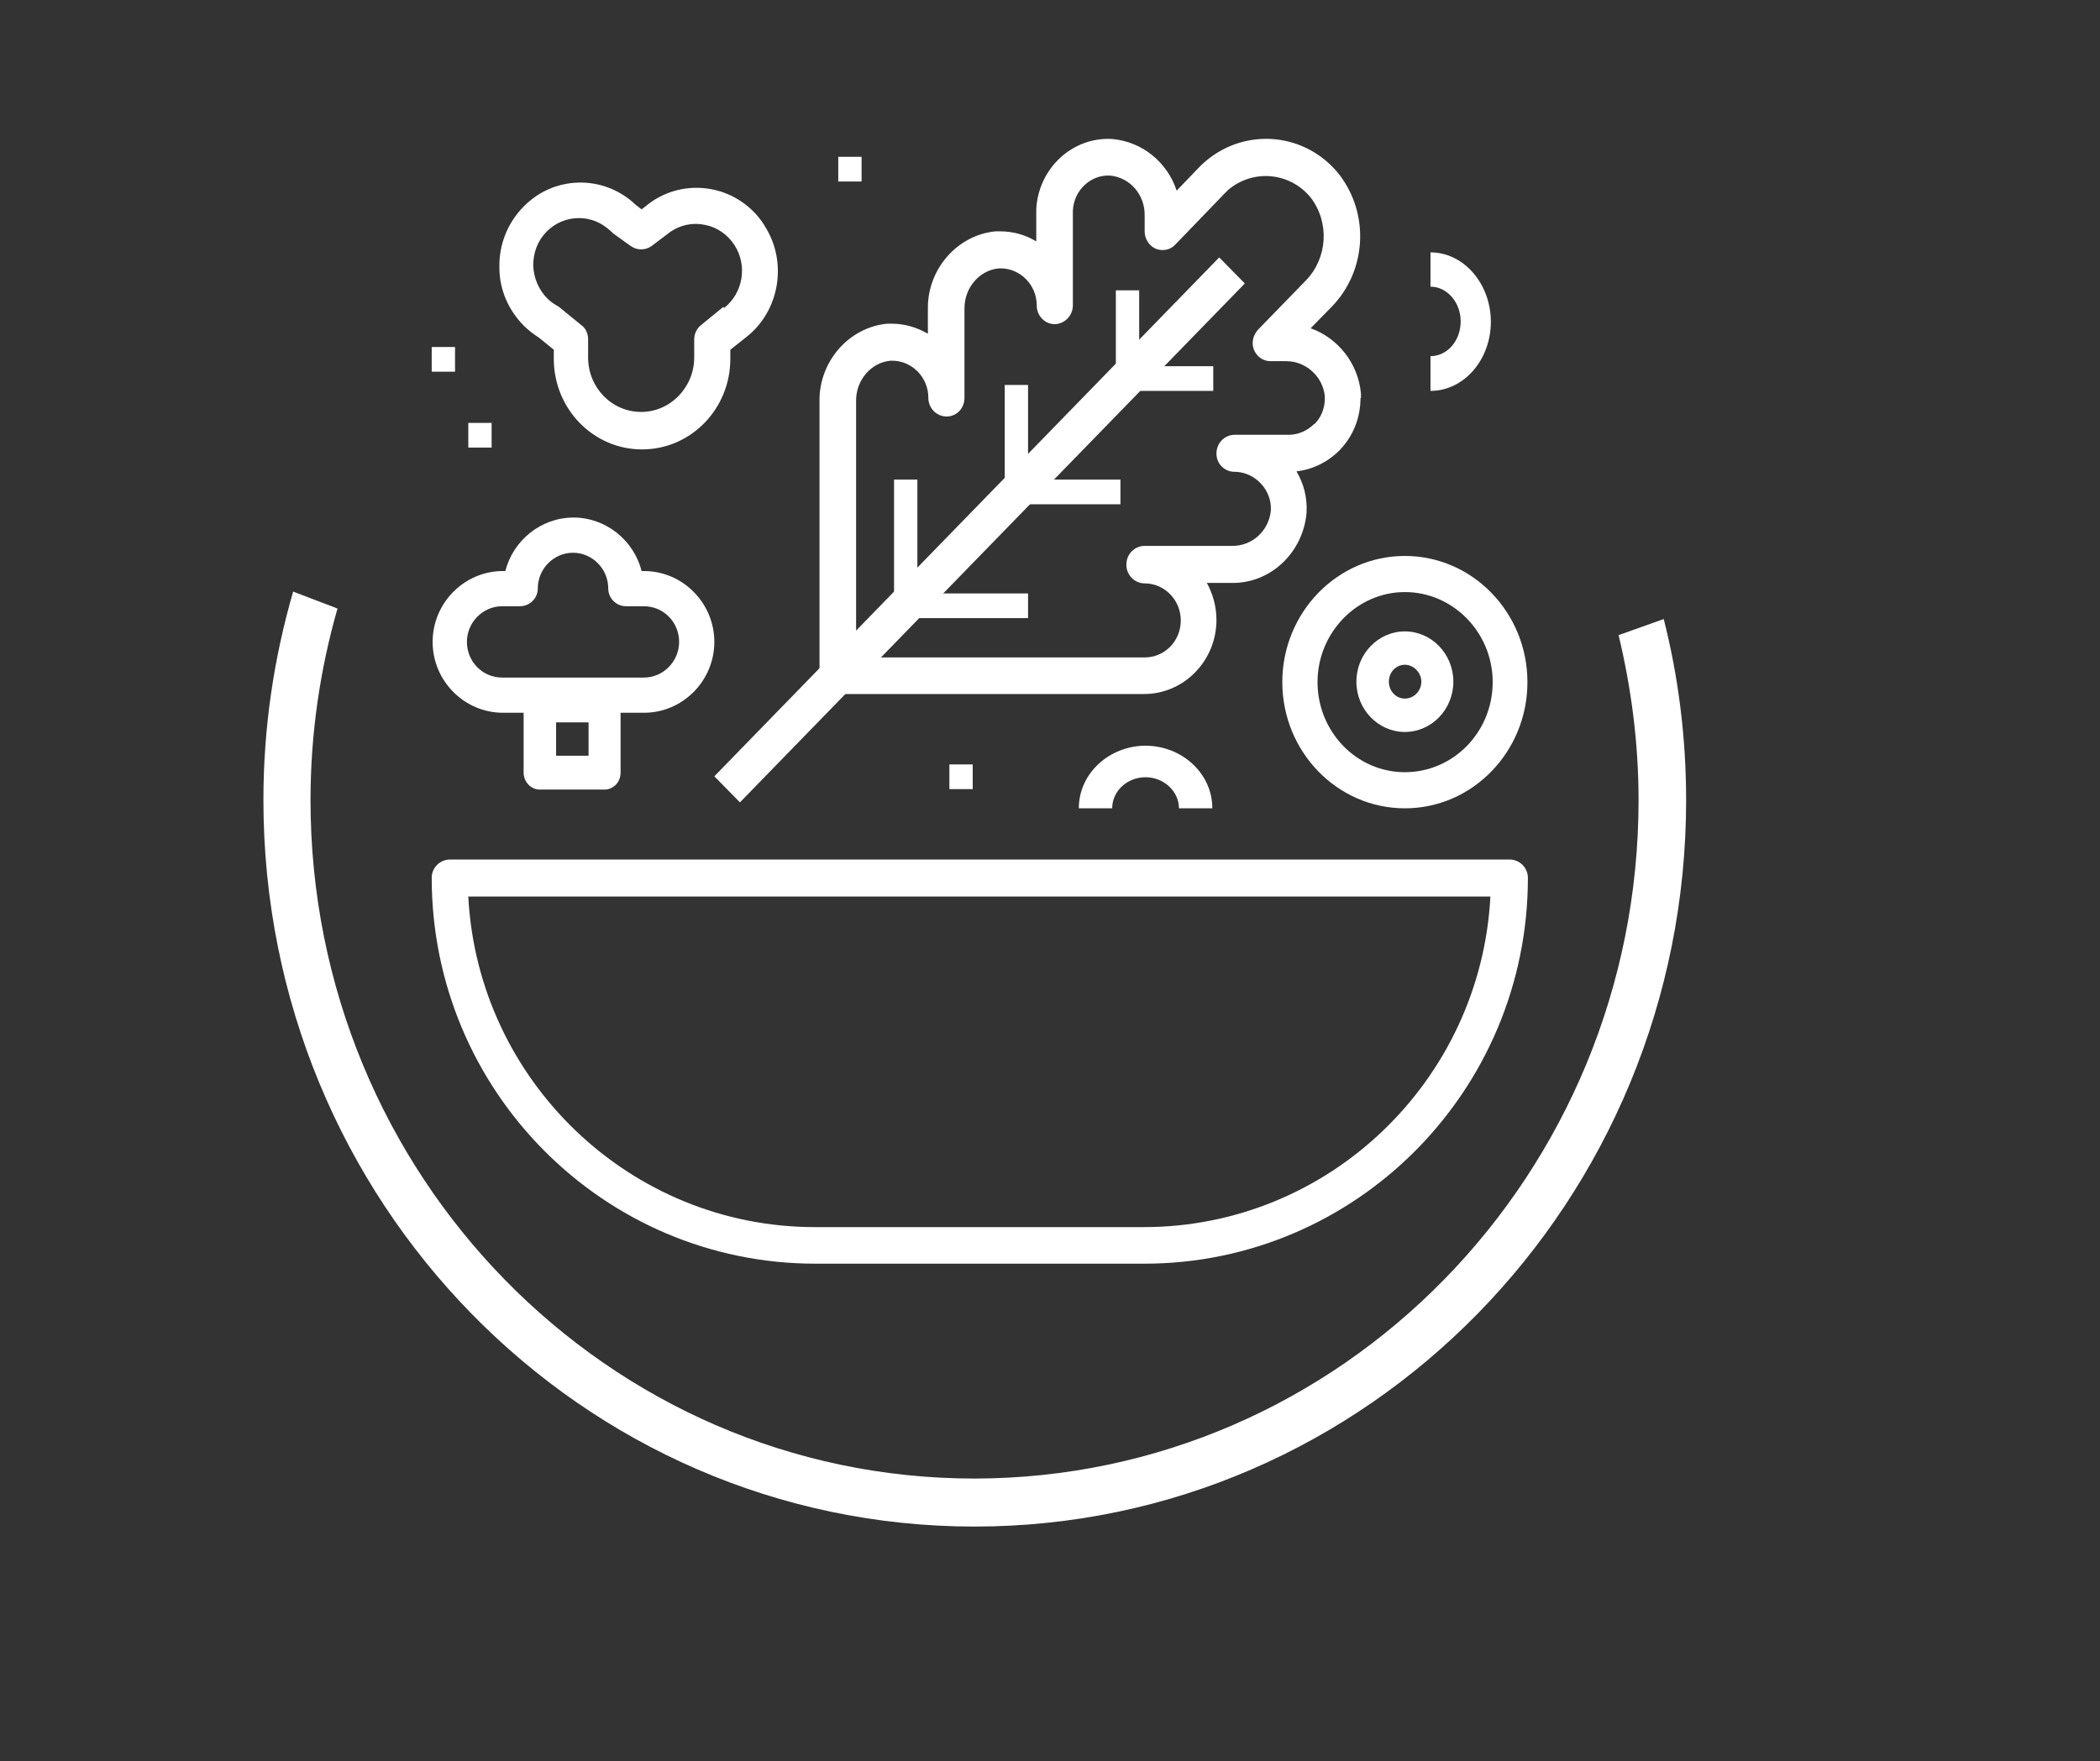 <?xml version="1.0" encoding="UTF-8"?>
<svg id="Layer_2" data-name="Layer 2" xmlns="http://www.w3.org/2000/svg" xmlns:xlink="http://www.w3.org/1999/xlink" viewBox="0 0 45.92 38.52">
  <rect x="0" y="0" width="45.92" height="38.52" fill="#333333" stroke="none"/>
  <defs>
    <style>
      .cls-1 {
        fill: none;
      }

      .cls-2 {
        clip-path: url(#clippath);
      }

      .cls-3 {
        fill: #fff;
      }
    </style>
    <clipPath id="clippath">
      <rect class="cls-1" width="45.92" height="38.52"/>
    </clipPath>
  </defs>
  <g id="Layer_1-2" data-name="Layer 1">
    <g class="cls-2">
      <path class="cls-3" d="M25.01,26.84h-7.19c-4.05,0-7.37-3.21-7.58-7.23h22.35c-.21,4.02-3.53,7.23-7.58,7.23m7.99-8.04H9.84c-.22,0-.4,.18-.4,.4,0,4.66,3.76,8.44,8.39,8.44h7.19c4.63,0,8.39-3.78,8.39-8.44,0-.22-.18-.4-.4-.4"/>
      <path class="cls-3" d="M28.74,9.27c-.15,.15-.35,.24-.56,.24h-1.18c-.22,0-.4,.18-.4,.41s.18,.4,.4,.4h.04c.43,.03,.77,.41,.75,.84-.04,.45-.41,.79-.86,.78h-1.9c-.22,0-.4,.18-.4,.41s.18,.41,.4,.41c.43,0,.79,.36,.79,.81s-.35,.81-.79,.81h-6.31v-5.62c0-.45,.33-.83,.75-.87h.04c.43,0,.79,.36,.79,.81h0c0,.23,.18,.41,.4,.41s.39-.18,.39-.41v-1.96c0-.45,.33-.83,.75-.87h.04c.43,0,.79,.36,.79,.81h0c0,.23,.18,.41,.39,.41s.4-.18,.4-.41v-2.07c.02-.45,.39-.79,.81-.77,.44,.04,.77,.42,.76,.88v.34c0,.16,.09,.31,.24,.38,.15,.06,.32,.03,.43-.09l1.07-1.11s.06-.06,.09-.09c.55-.46,1.35-.38,1.8,.17,.42,.55,.37,1.33-.11,1.82l-1.04,1.07c-.11,.12-.15,.29-.09,.44,.06,.15,.2,.25,.36,.25h.35c.43,0,.8,.34,.84,.77v.04c0,.22-.08,.42-.23,.57m1.02-.57s0-.06,0-.1c-.06-.67-.51-1.22-1.1-1.43l.45-.46c.77-.78,.85-2.03,.17-2.91-.73-.91-2.03-1.03-2.91-.29-.05,.04-.1,.09-.15,.14l-.49,.51c-.2-.61-.74-1.07-1.41-1.13-.87-.05-1.61,.64-1.66,1.53,0,.03,0,.06,0,.09v.62c-.23-.14-.5-.22-.79-.22-.03,0-.06,0-.1,0-.84,.08-1.49,.83-1.48,1.69v.55c-.24-.14-.51-.22-.79-.22-.03,0-.06,0-.1,0-.84,.08-1.49,.83-1.48,1.69v6.01c0,.22,.18,.4,.39,.4h6.71c.87,0,1.58-.73,1.58-1.62,0-.3-.08-.57-.21-.81h.53c.85,.02,1.57-.65,1.65-1.53,.02-.33-.06-.64-.22-.91,.35-.04,.68-.2,.94-.46,.3-.31,.46-.71,.46-1.15"/>
      <polygon class="cls-3" points="15.62 16.98 26.66 5.63 27.22 6.2 16.18 17.55 15.62 16.98"/>
      <rect class="cls-3" x="24.4" y="6.35" width=".51" height="1.78"/>
      <rect class="cls-3" x="21.97" y="8.42" width=".51" height="2.2"/>
      <rect class="cls-3" x="19.55" y="10.49" width=".51" height="2.61"/>
      <rect class="cls-3" x="24.81" y="8.01" width="1.72" height=".54"/>
      <rect class="cls-3" x="22.38" y="10.49" width="2.12" height=".54"/>
      <rect class="cls-3" x="19.95" y="12.98" width="2.53" height=".54"/>
      <path class="cls-3" d="M15.82,6.71l-.49,.4c-.09,.07-.15,.19-.15,.31v.4c0,.65-.52,1.19-1.16,1.19s-1.16-.53-1.16-1.19v-.4c0-.12-.05-.24-.15-.31l-.49-.4s-.03-.02-.05-.03c-.07-.04-.14-.09-.2-.15-.19-.19-.3-.45-.31-.72,0-.28,.09-.53,.28-.73,.2-.21,.46-.31,.72-.31s.5,.1,.7,.29c.01,.01,.03,.02,.04,.04l.39,.28c.14,.1,.32,.1,.46,0l.41-.31c.22-.15,.49-.21,.76-.15,.26,.05,.49,.21,.64,.44,.29,.45,.19,1.05-.23,1.38m.88-1.82s0,0,0,0c-.54-.84-1.65-1.06-2.46-.51-.03,.02-.05,.04-.08,.06l-.14,.11-.13-.1c-.7-.67-1.81-.65-2.48,.07-.33,.35-.51,.81-.5,1.3,0,.49,.2,.94,.54,1.28,.1,.1,.21,.18,.33,.26l.32,.26v.2c0,1.09,.86,1.98,1.93,1.98s1.93-.89,1.93-1.98v-.2l.34-.27c.74-.57,.92-1.65,.41-2.44"/>
      <rect class="cls-3" x="18.33" y="3.43" width=".51" height=".54"/>
      <rect class="cls-3" x="20.76" y="16.72" width=".51" height=".54"/>
      <path class="cls-3" d="M31.28,5.51v.76c.36,0,.66,.34,.66,.76s-.29,.76-.66,.76v.76c.73,0,1.32-.68,1.32-1.51s-.59-1.52-1.32-1.52"/>
      <rect class="cls-3" x="10.24" y="9.25" width=".51" height=".54"/>
      <rect class="cls-3" x="9.44" y="7.59" width=".51" height=".54"/>
      <path class="cls-3" d="M25.06,16.31c-.81,0-1.47,.61-1.47,1.37h.73c0-.38,.33-.68,.73-.68s.73,.31,.73,.68h.73c0-.76-.66-1.37-1.47-1.37"/>
      <path class="cls-3" d="M14.06,14.82h-3.08c-.43,0-.77-.35-.77-.78s.35-.78,.77-.78h.39c.21,0,.39-.17,.39-.39,0-.43,.35-.78,.77-.78s.77,.35,.77,.78c0,.21,.17,.39,.39,.39h.39c.43,0,.77,.35,.77,.78s-.35,.78-.77,.78m0-2.33h-.05c-.17-.67-.78-1.17-1.49-1.17s-1.32,.5-1.49,1.17h-.05c-.85,0-1.54,.7-1.54,1.55s.69,1.55,1.54,1.55h3.08c.85,0,1.54-.7,1.54-1.55s-.69-1.55-1.54-1.55"/>
      <path class="cls-3" d="M12.87,16.53h-.71v-.73h.71v.73Zm.35-1.47h-1.42c-.2,0-.35,.16-.35,.37v1.47c0,.2,.16,.37,.35,.37h1.42c.19,0,.35-.16,.35-.37v-1.47c0-.2-.16-.37-.35-.37"/>
      <path class="cls-3" d="M30.72,15.28c-.19,0-.35-.16-.35-.37s.16-.37,.35-.37,.36,.17,.36,.37-.16,.37-.36,.37m0-1.47c-.58,0-1.06,.49-1.06,1.1s.48,1.1,1.06,1.1,1.06-.49,1.06-1.1-.48-1.1-1.06-1.1"/>
      <path class="cls-3" d="M30.72,16.89c-1.06,0-1.91-.89-1.91-1.97s.86-1.97,1.91-1.97,1.92,.88,1.92,1.97-.86,1.97-1.92,1.97m0-4.73c-1.48,0-2.68,1.24-2.68,2.76s1.2,2.76,2.68,2.76,2.68-1.24,2.68-2.76-1.2-2.76-2.68-2.76"/>
      <path class="cls-3" d="M35.39,13.88c.28,1.16,.44,2.37,.44,3.62,0,8.19-6.5,14.83-14.52,14.84-8.02,0-14.52-6.64-14.52-14.84,0-1.46,.21-2.86,.59-4.19l-.97-.37c-.42,1.45-.65,2.97-.65,4.56,0,8.78,6.96,15.89,15.55,15.89s15.56-7.12,15.56-15.89c0-1.37-.17-2.7-.49-3.96l-.98,.35Z"/>
    </g>
  </g>
</svg>